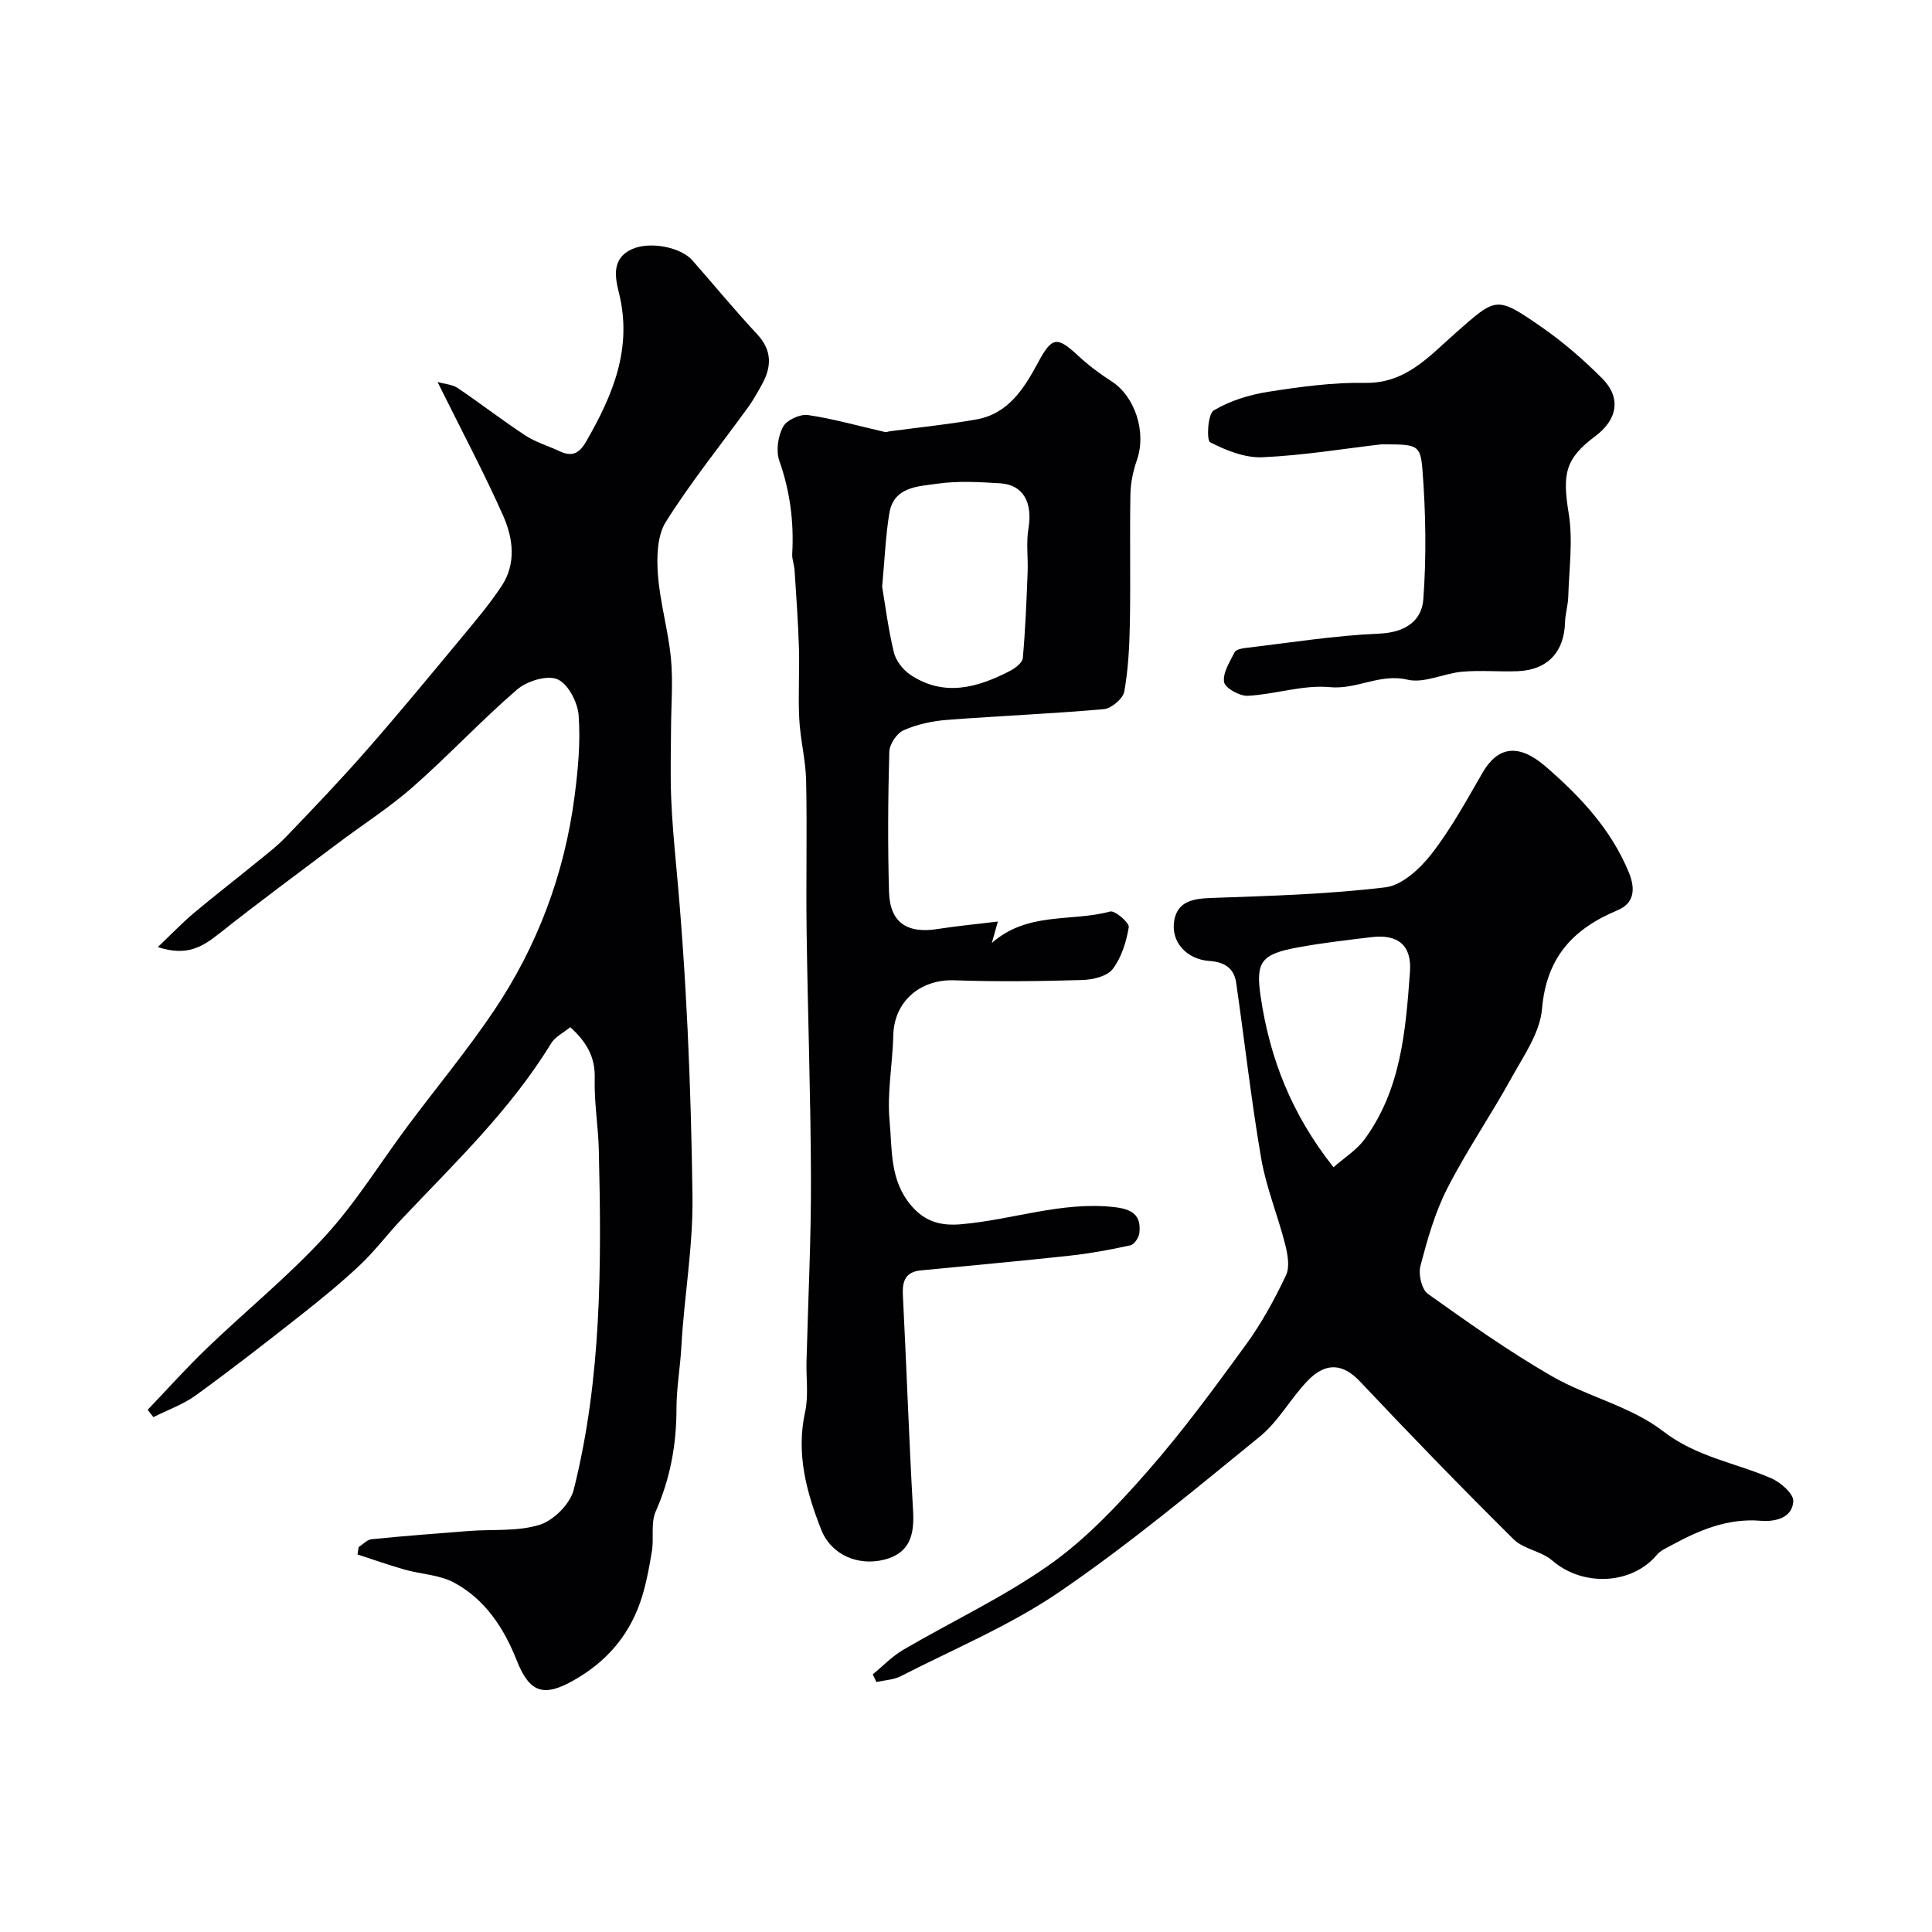 <svg enable-background="new 0 0 400 400" viewBox="0 0 400 400" xmlns="http://www.w3.org/2000/svg"><g fill="#010103"><path d="m90.59 79.09c1.55.44 3.07.5 4.15 1.23 4.73 3.2 9.26 6.71 14.03 9.84 2.14 1.4 4.71 2.15 7.06 3.25 2.56 1.19 4.04.58 5.54-2.02 5.5-9.56 9.61-19.23 6.79-30.7-.78-3.16-1.69-7.22 2.84-9.17 3.6-1.55 9.91-.39 12.37 2.4 4.45 5.07 8.74 10.29 13.34 15.22 3.18 3.4 3.09 6.8 1 10.53-.87 1.56-1.74 3.14-2.78 4.59-5.73 7.9-11.88 15.53-17.07 23.78-1.81 2.87-1.91 7.27-1.65 10.88.43 5.83 2.14 11.56 2.7 17.39.46 4.81.04 9.71.02 14.57-.02 4.7-.16 9.4.02 14.09.18 4.77.61 9.53 1.05 14.29 2.13 22.74 3.07 45.5 3.37 68.35.14 10.61-1.73 20.79-2.3 31.19-.23 4.27-1.01 8.53-1.01 12.79 0 7.45-1.27 14.49-4.31 21.36-1.06 2.4-.32 5.54-.79 8.27-.62 3.64-1.27 7.34-2.51 10.79-2.5 6.94-7.06 12.13-13.63 15.86-6.19 3.52-9.15 2.7-11.83-4.09-2.64-6.67-6.53-12.65-12.97-16.11-3-1.62-6.79-1.73-10.17-2.68-3.31-.94-6.56-2.09-9.83-3.15.08-.51.15-1.02.23-1.53.89-.56 1.75-1.54 2.69-1.63 6.71-.67 13.43-1.2 20.16-1.71 4.91-.38 10.09.15 14.66-1.29 2.88-.91 6.29-4.33 7.02-7.24 5.81-23.1 5.76-46.72 5.2-70.34-.12-4.94-.99-9.88-.85-14.8.13-4.42-1.64-7.52-5.06-10.63-1.38 1.13-3.13 1.97-3.97 3.35-8.41 13.79-20.03 24.83-30.99 36.44-2.94 3.12-5.54 6.59-8.65 9.52-3.97 3.73-8.21 7.18-12.49 10.55-7.07 5.56-14.17 11.1-21.45 16.37-2.63 1.9-5.83 3.02-8.76 4.5-.4-.5-.79-1.01-1.19-1.51 4.09-4.28 8.04-8.7 12.3-12.79 8.12-7.79 16.91-14.94 24.48-23.21 6.36-6.94 11.36-15.12 17.02-22.71 5.96-7.99 12.35-15.68 17.9-23.93 9.02-13.42 14.6-28.32 16.69-44.39.72-5.54 1.25-11.22.84-16.76-.2-2.7-2.19-6.53-4.38-7.46-2.16-.92-6.31.36-8.35 2.11-7.45 6.42-14.19 13.67-21.58 20.17-4.88 4.3-10.44 7.83-15.65 11.76-8.2 6.17-16.45 12.26-24.49 18.63-3.38 2.68-6.63 4.77-12.67 2.77 2.85-2.71 5.03-5 7.44-7.03 4.05-3.42 8.27-6.65 12.38-10.01 2.29-1.87 4.68-3.66 6.73-5.79 5.67-5.9 11.32-11.82 16.71-17.97 6.76-7.72 13.29-15.64 19.84-23.53 2.82-3.4 5.69-6.8 8.11-10.48 3.03-4.62 2.33-9.86.3-14.46-4.05-9.1-8.73-17.88-13.6-27.72z"/><path d="m180.69 346.66c2.09-1.71 3.99-3.72 6.29-5.07 10.11-5.92 20.84-10.93 30.36-17.66 7.5-5.3 14.02-12.22 20.13-19.18 7.33-8.34 13.93-17.35 20.48-26.34 3.25-4.46 5.94-9.38 8.3-14.37.84-1.76.33-4.43-.2-6.52-1.51-5.92-3.9-11.67-4.93-17.65-2.08-12.08-3.43-24.29-5.19-36.43-.44-3.01-2.47-4.28-5.51-4.48-4.77-.32-8.14-4-7.28-8.52.75-3.89 4-4.4 7.67-4.53 12.03-.42 24.1-.76 36.03-2.2 3.45-.42 7.17-3.87 9.53-6.9 4.06-5.21 7.26-11.11 10.59-16.85 3.1-5.34 7.36-6.18 13.05-1.26 7.12 6.15 13.57 13 17.24 21.97 1.38 3.37 1.13 6.34-2.36 7.79-9.21 3.84-14.73 9.77-15.63 20.41-.42 4.97-3.86 9.82-6.42 14.46-4.24 7.68-9.24 14.96-13.22 22.77-2.55 4.99-4.1 10.55-5.54 16.01-.45 1.72.25 4.84 1.54 5.76 8.35 5.96 16.76 11.91 25.63 17.03 7.44 4.29 16.43 6.28 23.09 11.43 6.95 5.37 14.98 6.5 22.42 9.75 1.92.84 4.6 3.19 4.52 4.72-.19 3.62-3.98 4.29-6.75 4.06-6.96-.57-12.86 2.01-18.67 5.17-.98.53-2.1 1.03-2.79 1.85-5.24 6.26-15.39 6.67-21.68 1.22-2.26-1.96-5.94-2.35-8.02-4.41-10.78-10.69-21.36-21.59-31.77-32.64-3.42-3.63-6.98-4.22-10.87-.18-3.52 3.66-6.04 8.42-9.91 11.57-13.58 11.06-27.09 22.32-41.53 32.18-10.16 6.93-21.76 11.76-32.78 17.41-1.5.77-3.37.83-5.06 1.21-.24-.52-.5-1.05-.76-1.58zm95.4-104.99c2.29-2.02 4.79-3.57 6.41-5.77 7.58-10.3 8.53-22.55 9.42-34.7.4-5.48-2.49-7.83-7.92-7.18-5.02.6-10.06 1.18-15.03 2.08-7.93 1.42-9.04 3-7.95 10.33 1.88 12.62 6.31 24.17 15.07 35.24z"/><path d="m206.6 190.79c-.49 1.75-.81 2.88-1.25 4.44 7.39-6.53 16.51-4.34 24.49-6.51.99-.27 4 2.33 3.86 3.23-.5 3.03-1.5 6.27-3.32 8.67-1.15 1.51-4.08 2.21-6.25 2.28-8.85.26-17.71.37-26.56.06-7.08-.24-12.45 4.4-12.62 11.34-.14 5.94-1.32 11.93-.77 17.78.56 5.97-.01 12.34 4.56 17.62 2.97 3.43 6.35 4.1 10.21 3.77 10.58-.89 20.81-4.76 31.69-3.56 3.69.41 5.7 1.6 5.25 5.4-.11.93-1.06 2.35-1.85 2.52-4.13.91-8.31 1.68-12.52 2.14-10.28 1.12-20.58 2.05-30.87 3.05-3.18.31-3.87 2.2-3.72 5.12.76 14.86 1.26 29.73 2.11 44.58.29 4.98-.58 8.83-6 10.2-5.33 1.34-10.93-.93-13.03-6.25-3.05-7.75-5.22-15.74-3.32-24.35.73-3.34.2-6.96.29-10.45.32-12.59.96-25.18.92-37.78-.05-17.14-.67-34.28-.9-51.42-.14-10.36.12-20.73-.1-31.09-.09-4.23-1.2-8.43-1.42-12.67-.26-4.93.08-9.88-.07-14.82-.16-5.34-.56-10.67-.9-16.01-.07-1.14-.55-2.27-.49-3.39.37-6.6-.44-12.96-2.66-19.26-.73-2.07-.3-5.07.75-7.05.74-1.4 3.53-2.69 5.17-2.45 5.39.79 10.68 2.32 16.01 3.53.26.06.58-.12.87-.16 5.98-.8 12-1.4 17.94-2.45 6.68-1.17 9.94-6.44 12.84-11.83 2.84-5.28 3.9-5.46 8.27-1.38 2.14 1.99 4.53 3.77 6.98 5.35 4.84 3.13 7.19 10.54 5.21 16.22-.79 2.27-1.32 4.74-1.36 7.13-.16 8.86.05 17.72-.11 26.58-.09 4.77-.32 9.59-1.16 14.26-.27 1.47-2.66 3.5-4.22 3.64-10.82.96-21.7 1.39-32.53 2.23-3.04.24-6.19.92-8.95 2.15-1.41.62-2.9 2.88-2.95 4.44-.27 9.65-.33 19.33-.06 28.98.18 6.4 3.73 8.76 10.22 7.7 3.88-.61 7.8-.97 12.32-1.53zm-23.96-69.33c.62 3.69 1.25 8.72 2.43 13.62.42 1.74 1.89 3.61 3.42 4.63 6.95 4.63 13.87 2.68 20.59-.79 1.1-.57 2.59-1.69 2.68-2.67.54-5.89.76-11.81 1-17.72.12-3.04-.33-6.16.17-9.12.9-5.37-1.07-9.06-5.88-9.35-4.33-.26-8.76-.53-13.02.09-3.96.58-9.02.58-9.91 6.16-.75 4.53-.93 9.15-1.48 15.15z"/><path d="m285.94 92c-7.65.89-16.1 2.29-24.58 2.67-3.6.16-7.51-1.41-10.81-3.1-.78-.4-.5-5.84.72-6.58 3.35-2.01 7.38-3.26 11.29-3.87 6.63-1.04 13.39-1.97 20.07-1.85 8.53.15 13.4-5.67 18.8-10.39 8.38-7.33 8.25-7.76 17.86-1.08 4.43 3.08 8.57 6.69 12.39 10.51 4.01 4 3.25 8.53-1.41 12.01-6.28 4.69-6.81 7.84-5.48 16.04.9 5.57.07 11.44-.1 17.17-.05 1.79-.62 3.56-.67 5.34-.16 6.09-3.61 9.83-9.73 10.09-3.85.16-7.73-.23-11.55.11-3.83.33-7.89 2.47-11.33 1.65-5.72-1.35-10.48 2.08-16.05 1.55-5.56-.53-11.32 1.48-17.02 1.79-1.68.09-4.71-1.62-4.91-2.85-.3-1.91 1.19-4.17 2.17-6.16.26-.54 1.42-.8 2.2-.89 9.26-1.09 18.51-2.58 27.81-2.98 5.31-.23 8.74-2.64 9.07-7.06.66-8.93.51-17.98-.18-26.91-.42-5.27-1.18-5.21-8.56-5.21z"/></g></svg>